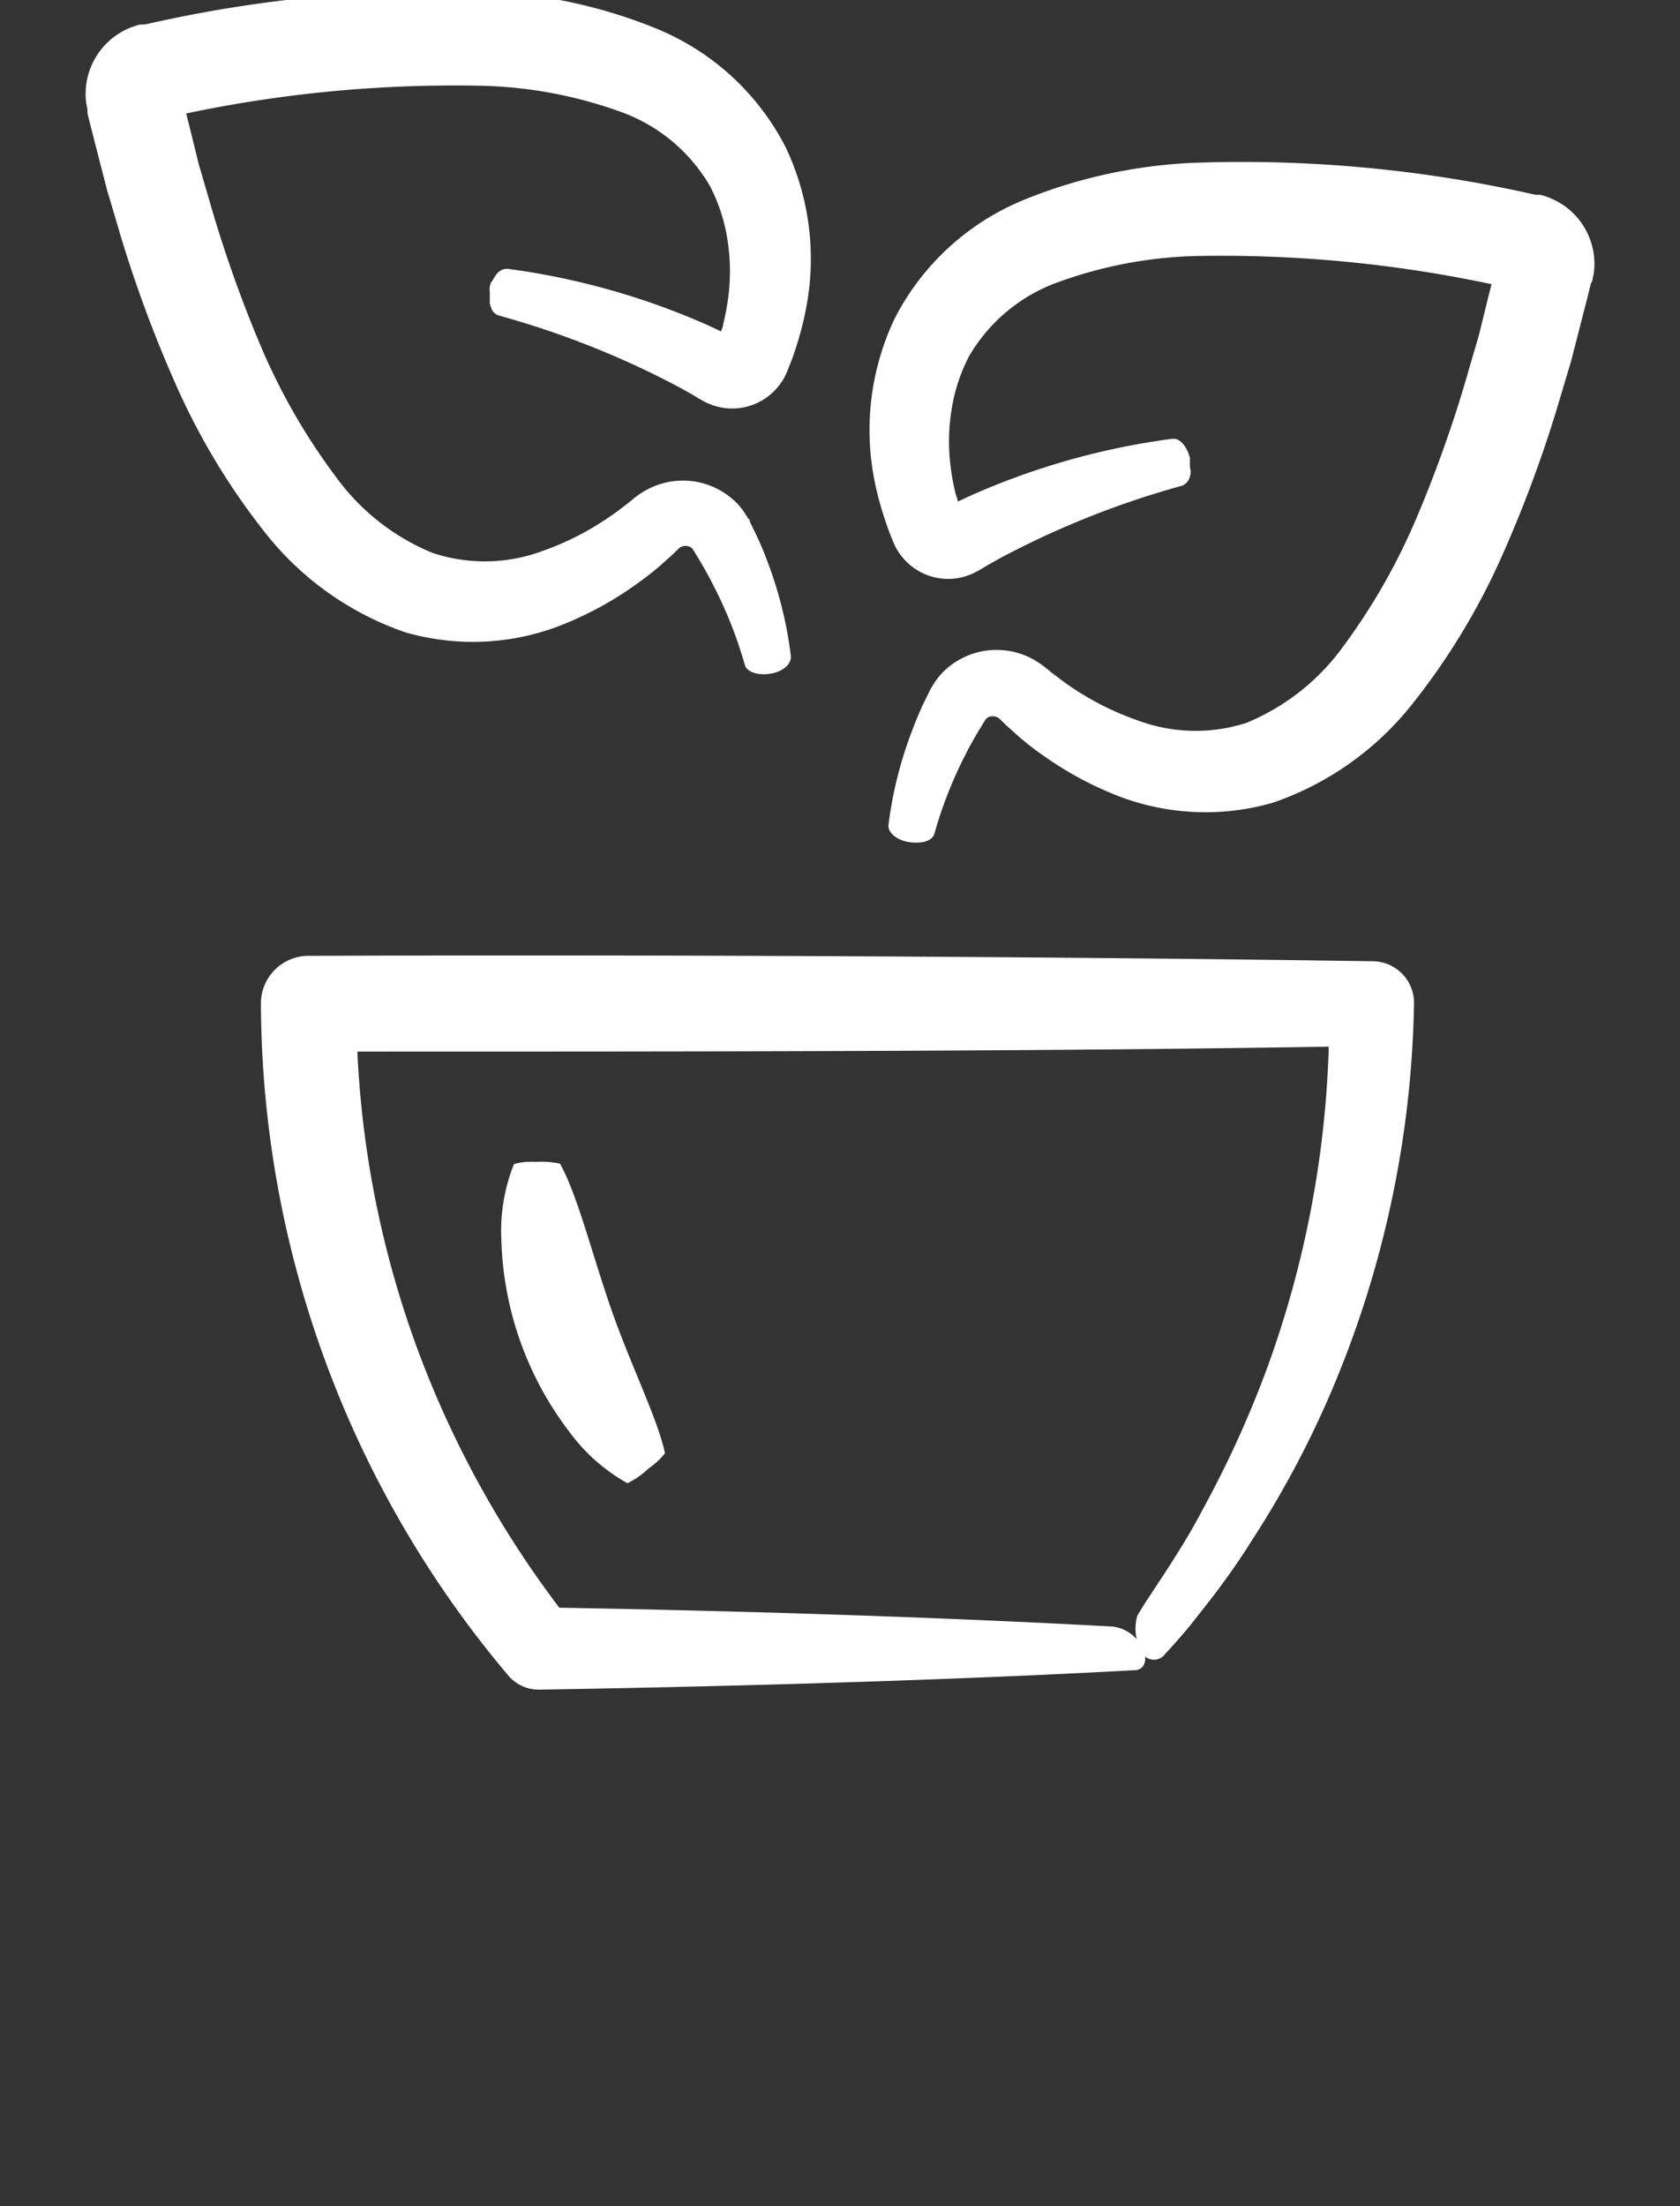 <svg width="96" height="126" xmlns="http://www.w3.org/2000/svg"><rect width="100%" height="100%" fill="#333333" stroke="none"/><g fill="#FFF" fill-rule="nonzero"><path d="M50.469 29.371c.105.332.219.668.34 1l.191.48s.121.29.2.442v-.004c.097.172.206.336.331.492a3.38 3.38 0 0 0 4.149.93l.21-.11.09-.05.173-.102.351-.21.7-.391-.005.003a50.874 50.874 0 0 1 10.352-4.113.736.736 0 0 0 .45-.547.812.812 0 0 0 0-.472 4.258 4.258 0 0 1 0-.547c-.18-.7-.59-1.16-1-1.11v-.004a41.871 41.871 0 0 0-11.57 3.262l-.7.328c0-.14-.078-.281-.12-.43a12.738 12.738 0 0 1-.29-1.578 11.249 11.249 0 0 1 .051-3.218 9.87 9.87 0 0 1 1-3.07 9.648 9.648 0 0 1 5.129-4.25 24.823 24.823 0 0 1 7.922-1.481 74.095 74.095 0 0 1 16.809 1.61l-.172.671-.55 2.238-.641 2.192.003-.004a72.904 72.904 0 0 1-3 8.422 35.74 35.74 0 0 1-4.132 7.191 12.854 12.854 0 0 1-5.528 4.348 9.485 9.485 0 0 1-6.21-.148 16.406 16.406 0 0 1-4.27-2.242l-.621-.47-.32-.261v.004a4.781 4.781 0 0 0-.61-.434 4.333 4.333 0 0 0-5.34.692c-.156.168-.3.347-.43.539l-.179.289c-.059.101-.07.129-.11.199l-.359.738c-.23.488-.441 1-.62 1.469v.008a22.9 22.9 0 0 0-1.372 5.437c-.058.461.531.922 1.281 1 .75.078 1.239-.129 1.34-.488A24.263 24.263 0 0 1 55.22 43c.2-.398.43-.809.672-1.211l.371-.61s.07-.12.09-.128l.07-.059v-.004a.602.602 0 0 1 .7.07l.39.38.719.64c.488.422 1 .82 1.57 1.2v.003a19.583 19.583 0 0 0 3.649 2 13.874 13.874 0 0 0 9.3.559 17.323 17.323 0 0 0 8-5.692c2-2.523 3.68-5.289 5-8.226a72.549 72.549 0 0 0 3.34-9l.692-2.32.601-2.34.301-1.172.148-.59.07-.29.098-.21c0-.102.059-.281.078-.422a4.063 4.063 0 0 0-2.628-4.316 3.138 3.138 0 0 0-.461-.14h-.239l-.3-.06v-.003A75.879 75.879 0 0 0 68.18 9.3a29.03 29.03 0 0 0-9.61 2.09 14.434 14.434 0 0 0-7.43 6.77 14.815 14.815 0 0 0-1.19 9.179c.132.687.304 1.363.519 2.031h-.001ZM5 6.328v.149l.07.289.149.59.3 1.171.602 2.34.692 2.32-.004.004a73.188 73.188 0 0 0 3.34 9c1.32 2.938 3 5.703 5 8.23a17.383 17.383 0 0 0 8 5.688c3.074.891 6.359.696 9.3-.558a19.732 19.732 0 0 0 3.652-2c.551-.38 1.079-.781 1.57-1.2l.72-.64.39-.379v-.004a.594.594 0 0 1 .7-.066l.07.058c.03.043.062.086.09.13l.37.609c.239.41.462.808.673 1.21h-.004A24.602 24.602 0 0 1 42.57 38c.11.39.801.61 1.54.46.66-.128 1.128-.55 1.077-1h.004A23.067 23.067 0 0 0 43.828 32c-.18-.488-.398-1-.621-1.469l-.36-.738c0-.07 0-.11-.109-.2l-.18-.288V29.3a4.064 4.064 0 0 0-.43-.54 4.327 4.327 0 0 0-5.339-.69c-.215.124-.418.269-.61.429l-.32.262-.62.468c-.423.309-.86.598-1.321.872h.004A16.176 16.176 0 0 1 31 31.469c-2.02.75-4.234.789-6.281.11a12.854 12.854 0 0 1-5.528-4.349A35.692 35.692 0 0 1 15 20a72.9 72.9 0 0 1-3-8.422l-.64-2.191-.551-2.239-.172-.672.004.004A74.455 74.455 0 0 1 27.52 4.898c2.703.063 5.379.563 7.922 1.48a9.665 9.665 0 0 1 5.128 4.25c.5.966.836 2 1 3.071.168 1.067.188 2.152.051 3.223a13.514 13.514 0 0 1-.293 1.578c0 .14-.078.281-.12.43l-.7-.328h.004A41.77 41.77 0 0 0 29 15.352a.744.744 0 0 0-.649.34c-.101.12-.148.261-.28.421v-.004a.956.956 0 0 0-.083.551V17.328c.016.07.04.137.063.203a.69.69 0 0 0 .418.48 50.656 50.656 0 0 1 10.352 4.11l.699.39.351.212.172.101.09.051.211.11-.004-.005a3.38 3.38 0 0 0 4.149-.93c.125-.155.234-.32.332-.491.078-.149.191-.41.199-.442l.191-.48c.121-.32.235-.653.34-1v.004c.215-.684.39-1.38.52-2.082a14.82 14.82 0 0 0-1.192-9.18 14.433 14.433 0 0 0-7.43-6.77A28.985 28.985 0 0 0 27.84-.48 75.877 75.877 0 0 0 8.551 1.34l-.3.06h-.239A4.076 4.076 0 0 0 4.93 5.91c.02.09.07.32.07.417ZM68.711 86.238c-.629 1.21-1.32 2.309-2 3.371l-1 1.52c-.309.468-.488.75-.719 1.148l-.004.004a2.718 2.718 0 0 0 .211 2 .79.79 0 0 0 1.38.18c.46-.489 1-1.102 1.41-1.602l1.171-1.488c.77-1 1.602-2.149 2.36-3.371A55.897 55.897 0 0 0 76 79.648a59.054 59.054 0 0 0 4.801-22.328 2.377 2.377 0 0 0-.672-1.7 2.39 2.39 0 0 0-1.68-.722h-.078c-18.512-.27-40.102-.379-60.75-.308a2.728 2.728 0 0 0-1.922.804 2.712 2.712 0 0 0-.789 1.926A59.795 59.795 0 0 0 29 95.64l.051.059a2.27 2.27 0 0 0 1.77.8c14.199-.23 26.078-.671 34-1.109.609 0 .8-.64.43-1.34a2.192 2.192 0 0 0-1.65-1.152c-7.78-.43-18.78-.852-31.64-1.078a57.351 57.351 0 0 1-8.23-15.11 56.664 56.664 0 0 1-3.31-16.651c18.88 0 38.399 0 55.513-.281l-.004.003a58.511 58.511 0 0 1-3.54 18.398 60.191 60.191 0 0 1-3.679 8.06v-.001Z"/><path d="M30.602 66.359a3.73 3.73 0 0 0-1.23.121 10.255 10.255 0 0 0-.723 4.328c.11 3.988 1.48 7.84 3.91 11 .879 1.192 2 2.18 3.293 2.902a4.616 4.616 0 0 0 1.207-.84c.356-.242.672-.535.941-.87-.43-2-1.949-5-3.07-8.22C33.81 71.559 33 68.25 32 66.46a5.099 5.099 0 0 0-1.398-.101Z"/></g></svg>
